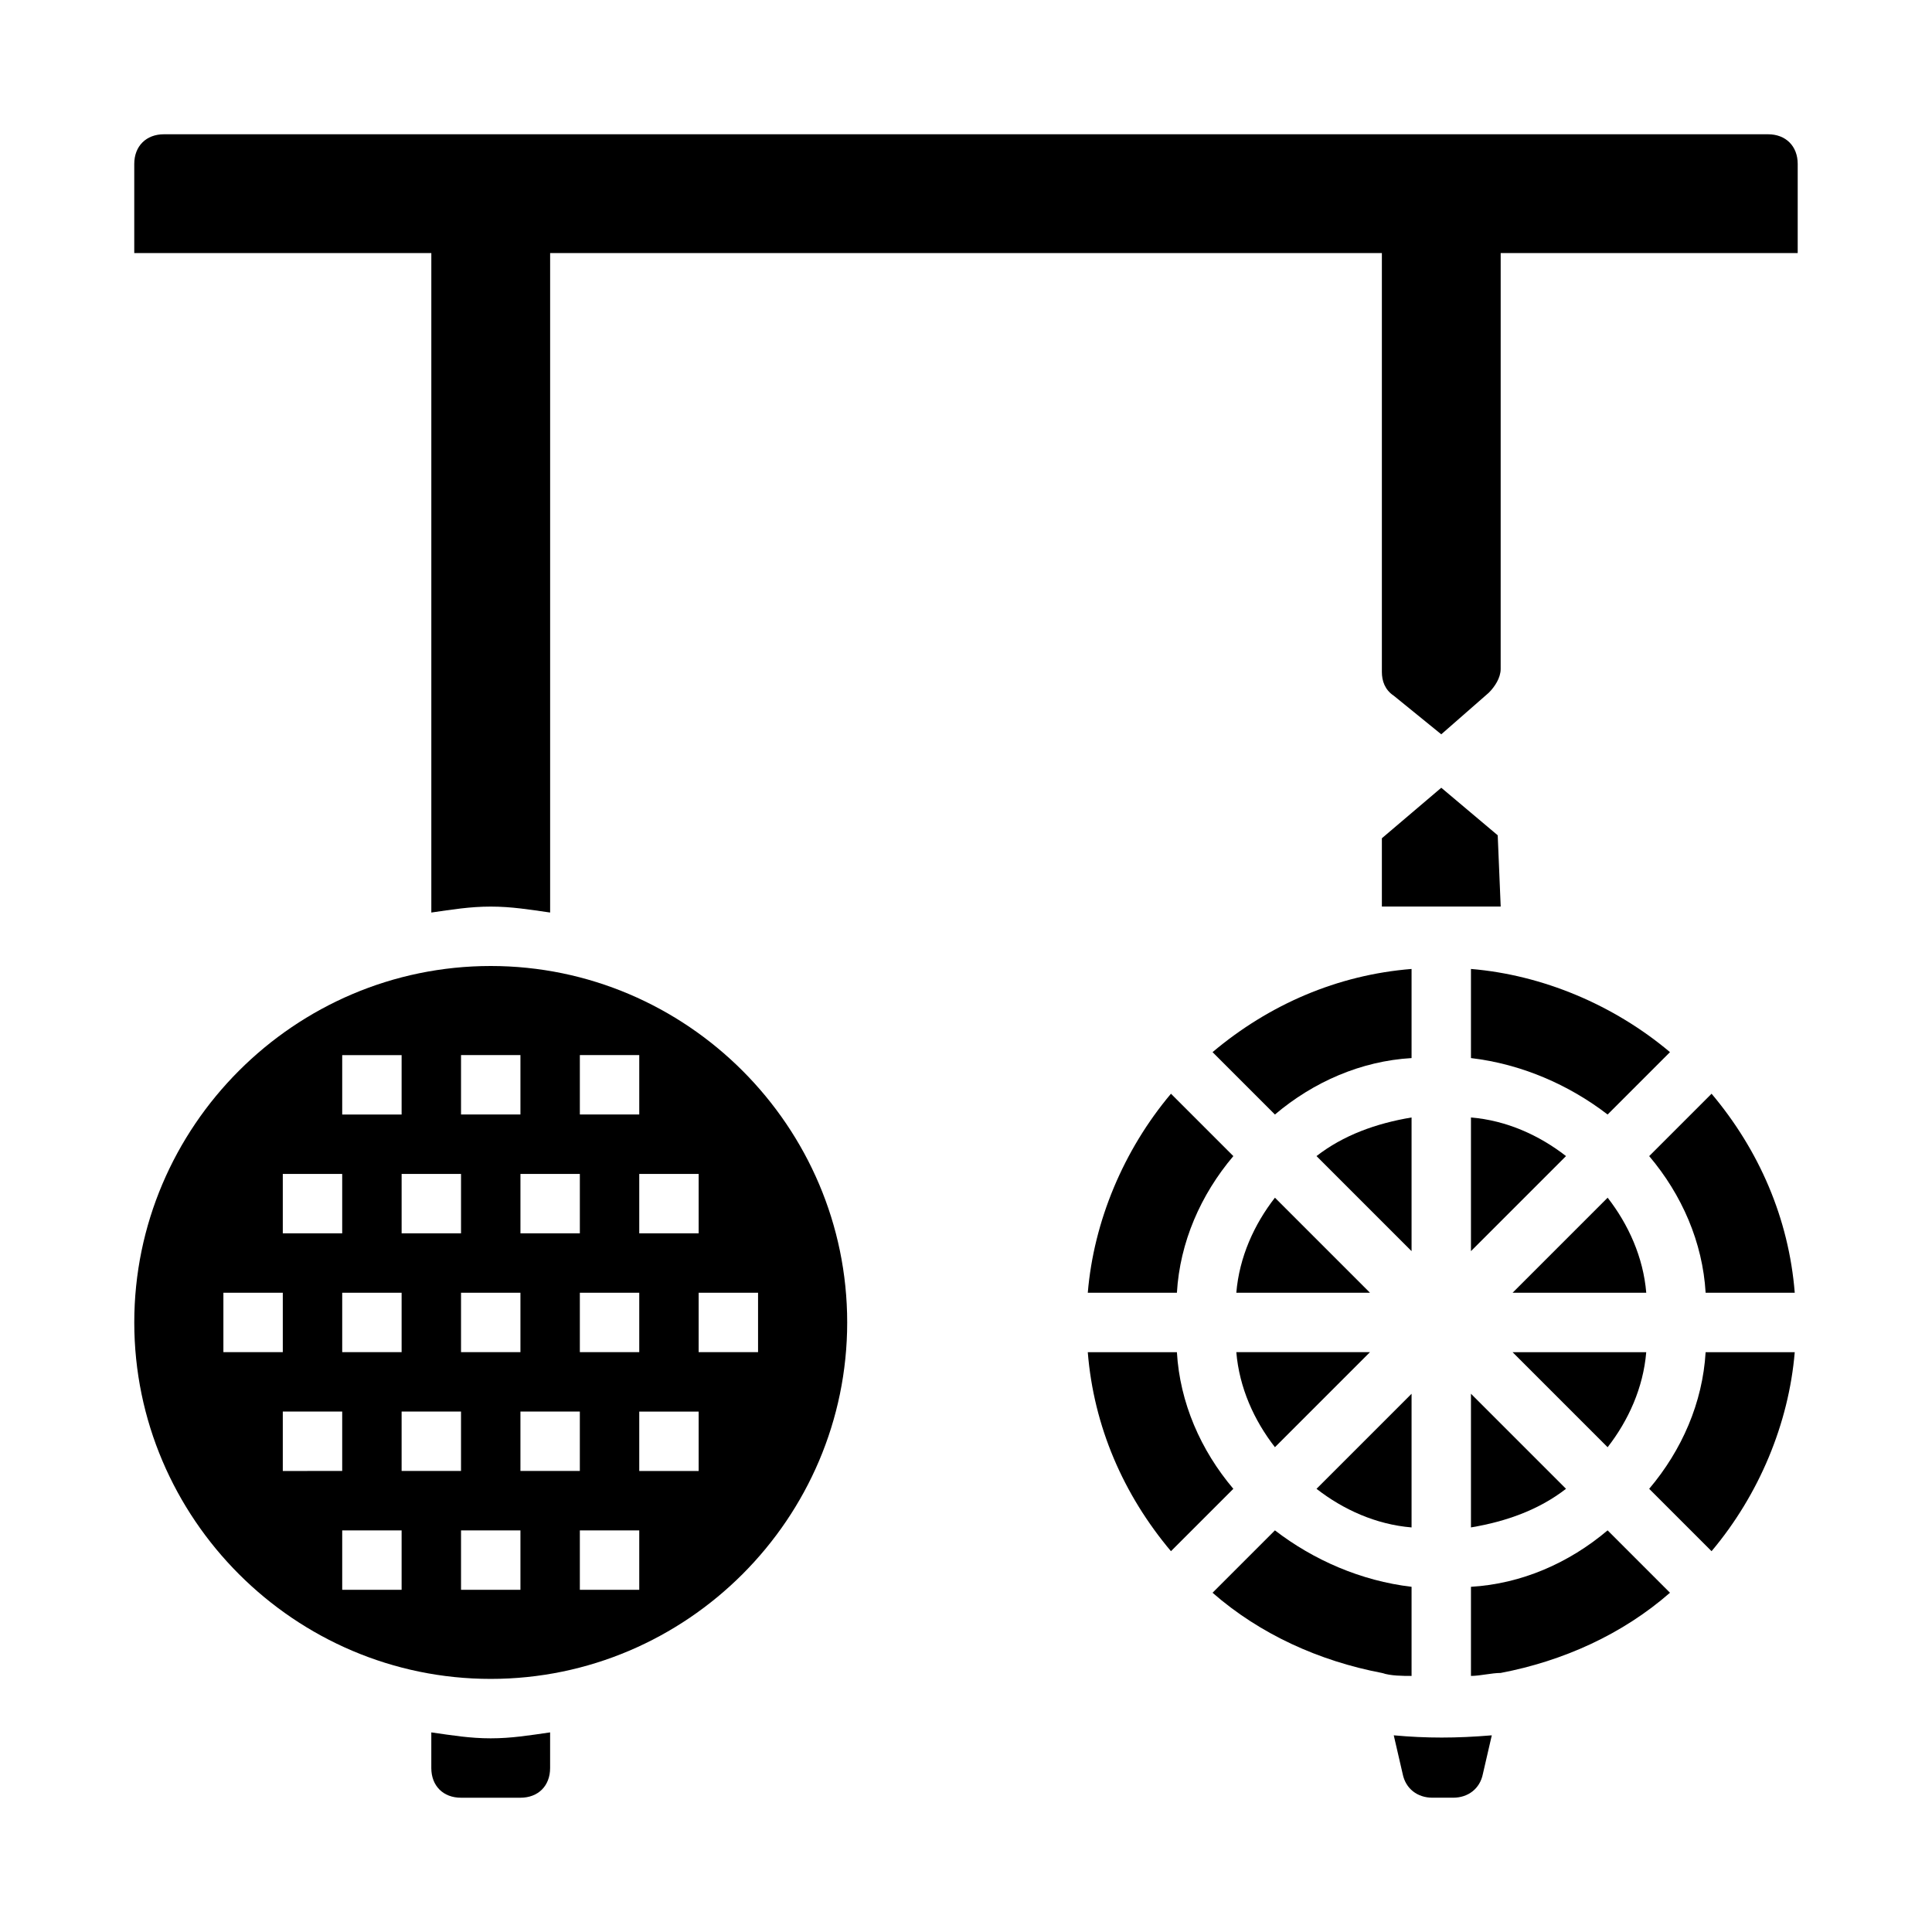 <?xml version="1.0" encoding="UTF-8"?>
<!-- Uploaded to: ICON Repo, www.iconrepo.com, Generator: ICON Repo Mixer Tools -->
<svg fill="#000000" width="800px" height="800px" version="1.1" viewBox="144 144 512 512" xmlns="http://www.w3.org/2000/svg">
 <g>
  <path d="m620.41 211.07h-440.83v-23.617c0-4.723 3.148-7.871 7.871-7.871h425.09c4.723 0 7.871 3.148 7.871 7.871z"/>
  <path d="m258.3 603.1v9.445c0 4.723 3.148 7.871 7.871 7.871h15.742c4.723 0 7.871-3.148 7.871-7.871v-9.445c-5.512 0.789-10.234 1.574-15.742 1.574-5.508 0-10.23-0.789-15.742-1.574z"/>
  <path d="m289.79 385.83v-174.76c0-4.723-3.148-7.871-7.871-7.871h-15.742c-4.723 0-7.871 3.148-7.871 7.871v174.76c5.512-0.789 10.234-1.574 15.742-1.574s10.234 0.789 15.742 1.574z"/>
  <path d="m274.05 400c-51.957 0-94.465 42.508-94.465 94.461 0 51.957 42.508 94.465 94.465 94.465s94.465-42.508 94.465-94.465c0-51.953-42.512-94.461-94.465-94.461zm23.617 23.613h15.742v15.742h-15.742zm31.484 31.488v15.742h-15.742v-15.742zm-15.742 31.488v15.742h-15.742v-15.742zm-15.742-15.742h-15.742v-15.742h15.742zm-31.488-47.234h15.742v15.742h-15.742zm15.742 62.977v15.742h-15.742v-15.742zm-15.742-15.742h-15.742v-15.742h15.742zm-31.488-47.234h15.742v15.742h-15.742zm15.742 62.977v15.742h-15.742v-15.742zm-31.488-31.488h15.742v15.742l-15.742 0.004zm-15.742 47.234v-15.742h15.742v15.742zm15.742 15.742h15.742v15.742l-15.742 0.004zm31.488 47.234h-15.742v-15.742h15.742zm0-47.234h15.742v15.742h-15.742zm31.488 47.234h-15.742v-15.742h15.742zm0-47.234h15.742v15.742h-15.742zm31.488 47.234h-15.742v-15.742h15.742zm15.742-31.488h-15.742v-15.742h15.742zm0-31.488v-15.742h15.742v15.742z"/>
  <path d="m533.82 564.52v23.617c2.363 0 5.512-0.789 7.871-0.789 16.531-3.148 32.273-10.234 44.871-21.254l-16.531-16.531c-10.234 8.66-22.828 14.172-36.211 14.957z"/>
  <path d="m518.08 564.52c-13.383-1.574-25.977-7.086-36.211-14.957l-16.531 16.531c12.594 11.02 28.34 18.105 44.871 21.254 2.363 0.789 5.512 0.789 7.871 0.789z"/>
  <path d="m596.01 486.59h23.617c-1.574-19.68-9.445-37.785-22.043-52.742l-16.531 16.531c8.66 10.234 14.172 22.828 14.957 36.211z"/>
  <path d="m533.82 440.14v35.426l25.191-25.191c-7.086-5.512-15.746-9.445-25.191-10.234z"/>
  <path d="m518.08 440.14c-9.445 1.574-18.105 4.723-25.191 10.234l25.191 25.191z"/>
  <path d="m481.87 461.4c-5.512 7.086-9.445 15.742-10.234 25.191h35.426z"/>
  <path d="m481.87 527.52 25.191-25.191h-35.426c0.789 9.449 4.723 18.109 10.234 25.191z"/>
  <path d="m518.08 513.36-25.191 25.191c7.086 5.512 15.742 9.445 25.191 10.234z"/>
  <path d="m533.82 548.78c9.445-1.574 18.105-4.723 25.191-10.234l-25.191-25.191z"/>
  <path d="m580.27 502.34h-35.426l25.191 25.191c5.508-7.086 9.445-15.746 10.234-25.191z"/>
  <path d="m570.04 461.4-25.191 25.191h35.426c-0.789-9.445-4.727-18.105-10.234-25.191z"/>
  <path d="m533.82 424.4c13.383 1.574 25.977 7.086 36.211 14.957l16.531-16.531c-14.957-12.594-33.852-20.469-52.742-22.043z"/>
  <path d="m518.08 424.4v-23.617c-19.68 1.574-37.785 9.445-52.742 22.043l16.531 16.531c10.234-8.66 22.828-14.172 36.211-14.957z"/>
  <path d="m470.85 450.38-16.531-16.531c-12.594 14.957-20.469 33.852-22.043 52.742h23.617c0.785-13.383 6.297-25.977 14.957-36.211z"/>
  <path d="m455.89 502.34h-23.617c1.574 19.68 9.445 37.785 22.043 52.742l16.531-16.531c-8.66-10.234-14.172-22.828-14.957-36.211z"/>
  <path d="m581.05 538.55 16.531 16.531c12.594-14.957 20.469-33.852 22.043-52.742h-23.617c-0.785 13.383-6.297 25.977-14.957 36.211z"/>
  <path d="m525.95 338.6 12.594-11.02c1.574-1.574 3.148-3.938 3.148-6.297l0.004-110.21c0-4.723-3.148-7.871-7.871-7.871h-15.742c-4.723 0-7.871 3.148-7.871 7.871v111c0 2.363 0.789 4.723 3.148 6.297z"/>
  <path d="m513.36 603.88 2.363 10.234c0.789 3.938 3.938 6.297 7.871 6.297h5.512c3.938 0 7.086-2.363 7.871-6.297l2.363-10.234c-9.449 0.789-17.32 0.789-25.98 0z"/>
  <path d="m540.91 365.36-14.957-12.598-15.742 13.383v18.105h31.488z"/>
 </g>
</svg>